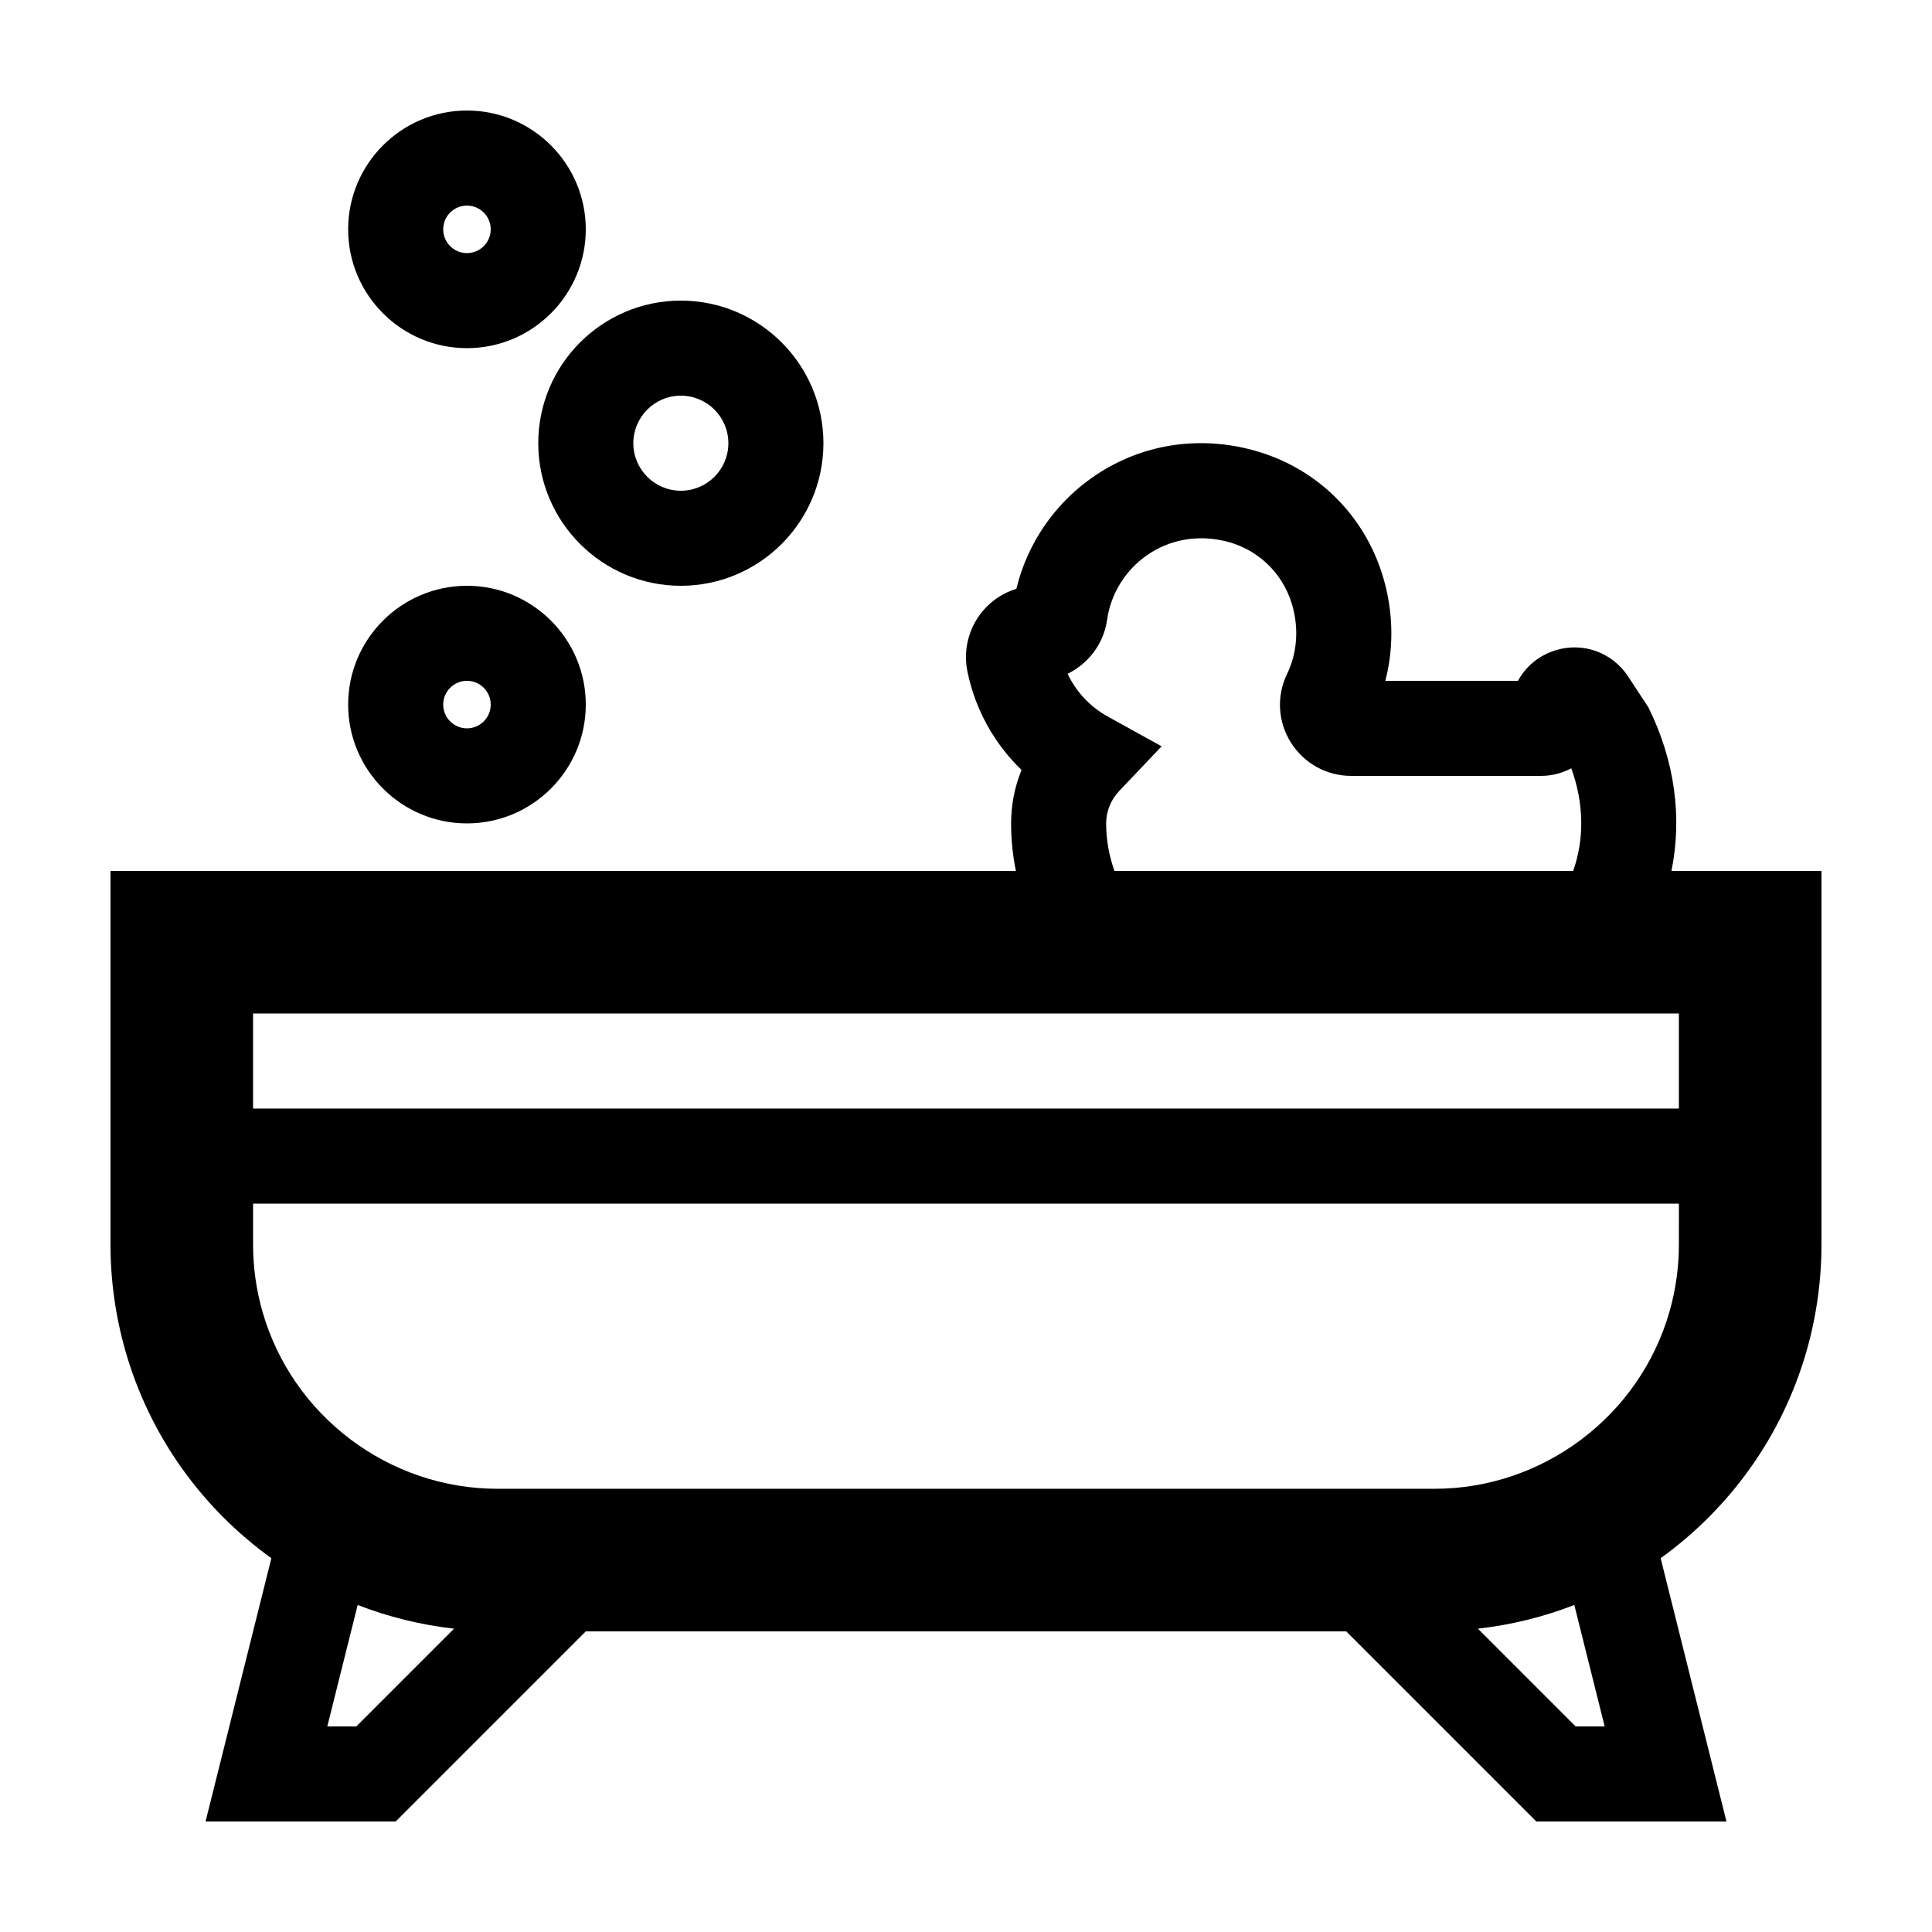 <?xml version="1.0" encoding="UTF-8"?>
<!-- Uploaded to: SVG Repo, www.svgrepo.com, Generator: SVG Repo Mixer Tools -->
<svg fill="#000000" width="800px" height="800px" version="1.1" viewBox="144 144 512 512" xmlns="http://www.w3.org/2000/svg">
 <g>
  <path d="m580.83 331.43-5.496-8.352c-4.219-6.246-11.895-8.969-19.09-6.75-4.387 1.344-7.898 4.297-9.969 8.102h-35.152c1.953-7.523 2.125-15.438 0.469-23.328-4.074-19.402-18.586-34.109-37.867-38.387-14.141-3.152-28.371-0.414-40.059 7.684-10.207 7.074-17.441 17.699-20.32 29.645-3.527 1.066-6.691 3.164-9.082 6.102-3.621 4.445-5.039 10.227-3.875 15.871 2.066 10.027 7.106 19.062 14.332 26.035-1.82 4.457-2.769 9.25-2.769 14.16 0 4.312 0.438 8.523 1.27 12.594l-239.94 0.004v99c0 9.527 1.328 19.004 3.945 28.168 6.504 22.766 20.445 41.82 38.688 54.965l-17.441 69.77h50.383l50.383-50.383h201.52l50.383 50.383h50.383l-17.441-69.773c18.242-13.145 32.184-32.203 38.688-54.965 2.609-9.164 3.934-18.641 3.934-28.168v-98.996h-39.762c2.883-14.113 0.941-29.141-6.117-43.379zm-143.44-23.176c0.973-6.898 4.84-13.148 10.617-17.148 5.844-4.055 13.039-5.402 20.254-3.797 9.5 2.109 16.656 9.383 18.672 18.977 1.195 5.68 0.551 11.336-1.859 16.355-2.82 5.856-2.434 12.637 1.027 18.141 3.481 5.531 9.465 8.836 16.004 8.836h50.266c2.902 0 5.633-0.73 8.027-2.016 3.371 9.25 3.512 18.691 0.508 27.207h-121.56c-1.402-3.945-2.207-8.172-2.207-12.594 0-3.188 1.238-6.254 3.492-8.625l11.211-11.812-14.254-7.875c-4.719-2.609-8.422-6.594-10.66-11.34 5.488-2.676 9.566-7.953 10.461-14.309zm-198.97 293.27h-7.684l8.047-32.188c8.113 3.148 16.676 5.281 25.547 6.277zm323.15 0-25.91-25.91c8.871-0.996 17.434-3.133 25.547-6.277l8.047 32.188zm27.352-127.72c0 6.016-0.836 12-2.488 17.785-7.898 27.645-33.5 46.953-62.25 46.953h-248.38c-28.754 0-54.352-19.312-62.25-46.953-1.652-5.785-2.488-11.77-2.488-17.785v-10.828h377.86zm0-61.211v25.191h-377.86v-25.191z"/>
  <path d="m324.43 299.24c20.836 0 37.785-16.949 37.785-37.785 0-20.84-16.945-37.789-37.785-37.789-20.836 0-37.785 16.949-37.785 37.785 0 20.84 16.949 37.789 37.785 37.789zm0-50.383c6.941 0 12.594 5.652 12.594 12.594 0.004 6.945-5.648 12.598-12.594 12.598-6.941 0-12.594-5.652-12.594-12.594 0-6.945 5.652-12.598 12.594-12.598z"/>
  <path d="m267.75 173.29c-17.359 0-31.488 14.125-31.488 31.488 0 17.359 14.125 31.488 31.488 31.488 17.359 0 31.488-14.129 31.488-31.488 0-17.363-14.129-31.488-31.488-31.488zm0 37.785c-3.473 0-6.297-2.828-6.297-6.297-0.004-3.473 2.824-6.297 6.297-6.297 3.469 0 6.297 2.824 6.297 6.297 0 3.469-2.828 6.297-6.297 6.297z"/>
  <path d="m267.75 362.21c17.359 0 31.488-14.125 31.488-31.488 0-17.359-14.129-31.484-31.488-31.484s-31.488 14.125-31.488 31.488c0 17.359 14.125 31.484 31.488 31.484zm0-37.785c3.473 0 6.297 2.828 6.297 6.297 0 3.473-2.828 6.297-6.297 6.297-3.473 0-6.297-2.828-6.297-6.297-0.004-3.469 2.824-6.297 6.297-6.297z"/>
 </g>
</svg>